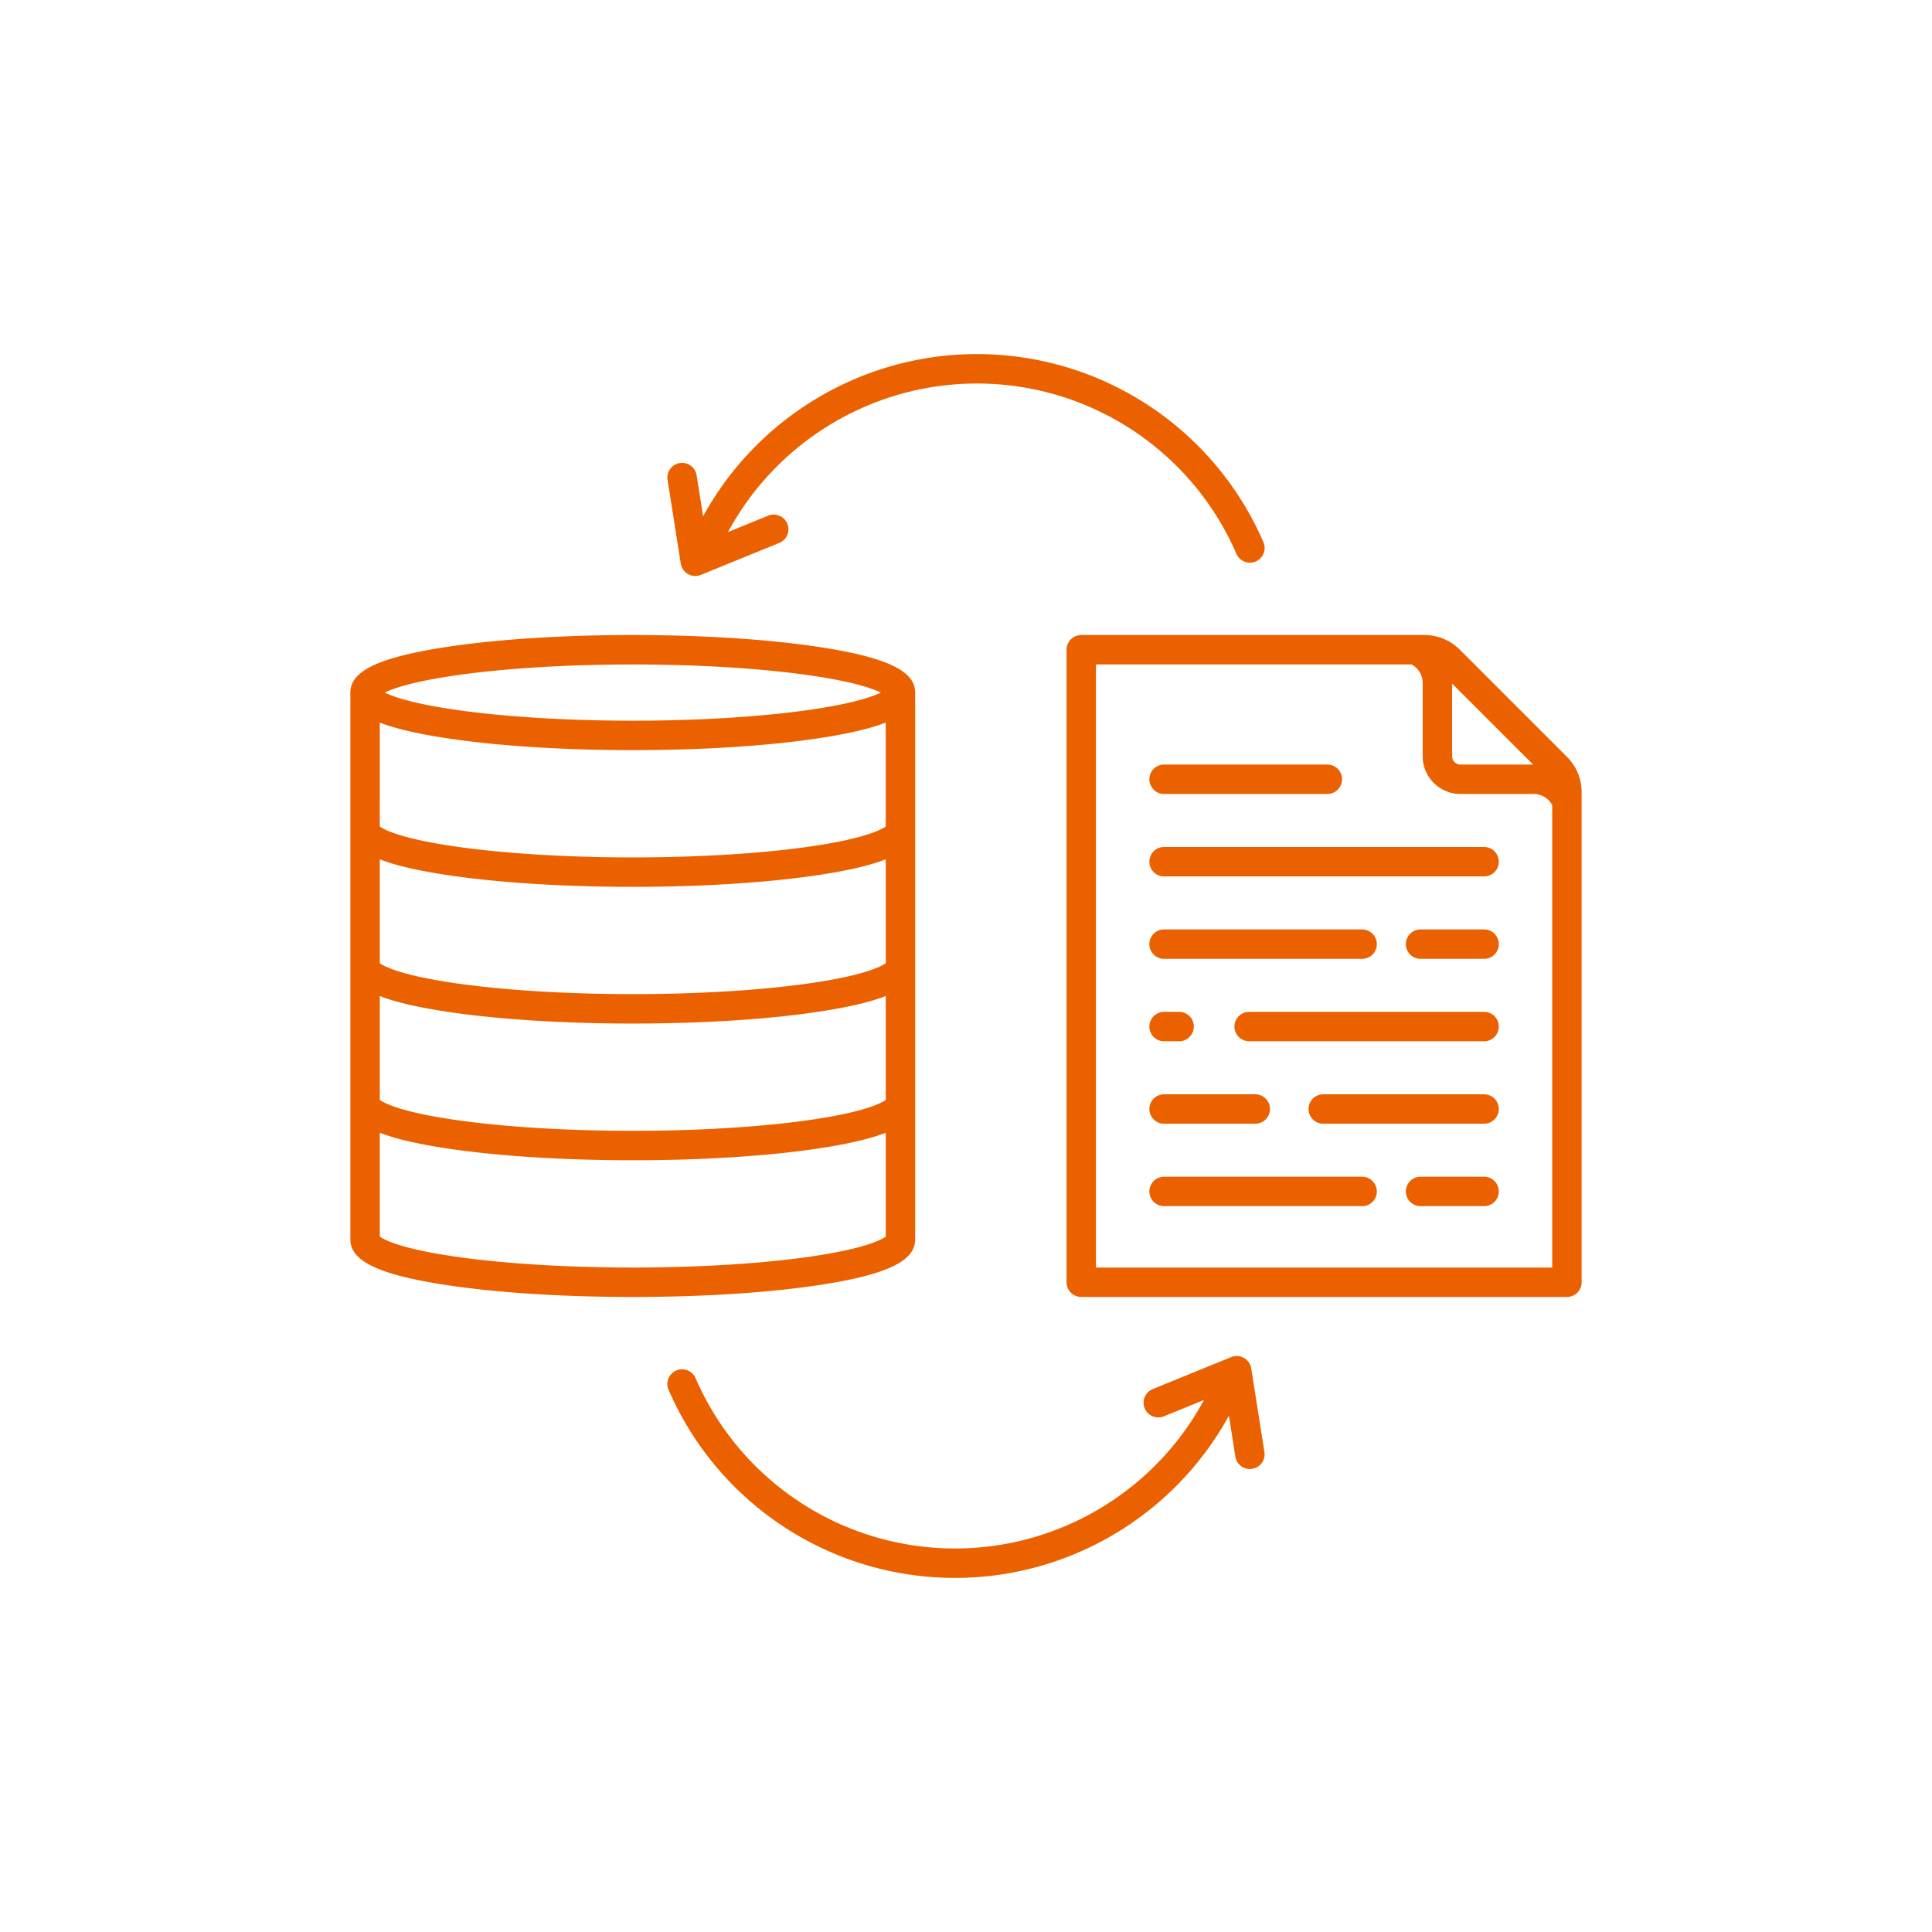 <svg xmlns="http://www.w3.org/2000/svg" xmlns:xlink="http://www.w3.org/1999/xlink" version="1.1" width="512" height="512" x="0" y="0" viewBox="0 0 512 512" style="enable-background:new 0 0 512 512" xml:space="preserve"><g transform="matrix(0.65,0,0,0.65,89.6,89.6)"><path d="M235.286 367.475v-222.95c0-8.643-11.09-14.104-37.081-18.263-20.958-3.354-48.681-5.2-78.062-5.2s-57.104 1.847-78.062 5.2C16.09 130.421 5 135.883 5 144.525v222.95c0 8.656 11.071 14.121 37.02 18.272 20.919 3.347 48.663 5.19 78.124 5.19s57.205-1.843 78.123-5.19c25.948-4.152 37.02-9.616 37.02-18.272zM17 268.236c5.926 2.333 14.167 4.301 25.02 6.037 20.918 3.347 48.663 5.19 78.124 5.19s57.205-1.843 78.123-5.19c10.852-1.736 19.093-3.704 25.02-6.037v42.353c-1.583 1.173-8.308 4.99-31.808 8.307-19.663 2.775-44.997 4.304-71.335 4.304s-51.672-1.529-71.336-4.304c-23.5-3.317-30.225-7.134-31.808-8.307v-42.353zm0-55.737c5.926 2.333 14.167 4.301 25.02 6.037 20.918 3.347 48.663 5.19 78.124 5.19s57.205-1.843 78.123-5.19c10.852-1.736 19.093-3.704 25.02-6.037v42.353c-1.583 1.173-8.308 4.99-31.808 8.307-19.663 2.776-44.997 4.304-71.335 4.304s-51.673-1.528-71.336-4.304c-23.5-3.317-30.225-7.133-31.808-8.307v-42.353zm0-55.759c5.938 2.336 14.198 4.307 25.081 6.048 20.958 3.354 48.681 5.2 78.062 5.2s57.104-1.847 78.062-5.2c10.883-1.741 19.144-3.712 25.081-6.048v42.374c-1.583 1.173-8.308 4.99-31.808 8.307-19.663 2.776-44.997 4.304-71.335 4.304s-51.673-1.528-71.336-4.304c-23.5-3.317-30.225-7.134-31.808-8.307V156.74zm31.873-19.365c19.695-2.782 45.006-4.313 71.271-4.313s51.574 1.532 71.271 4.313c18.215 2.573 26.377 5.44 29.874 7.15-3.497 1.709-11.659 4.577-29.874 7.149-19.695 2.782-45.007 4.313-71.271 4.313s-51.575-1.532-71.271-4.313c-18.216-2.572-26.378-5.44-29.875-7.149 3.497-1.709 11.659-4.577 29.875-7.15zm71.271 241.562c-26.338 0-51.672-1.528-71.336-4.304-23.486-3.315-30.22-7.131-31.808-8.307v-42.354c5.926 2.333 14.167 4.301 25.02 6.037 20.919 3.347 48.663 5.19 78.124 5.19s57.205-1.843 78.123-5.19c10.852-1.736 19.093-3.704 25.02-6.037v42.354c-1.588 1.176-8.321 4.991-31.808 8.307-19.663 2.776-44.997 4.304-71.335 4.304zm380.801-208.293-43.527-43.527c-3.961-3.96-9.016-6.054-14.616-6.054H302.989a6 6 0 0 0-6 6v257.875a6 6 0 0 0 6 6h198.012a6 6 0 0 0 6-6V185.261c0-5.602-2.094-10.656-6.055-14.617zm-13.748 3.222h-29.611a3.393 3.393 0 0 1-3.39-3.389v-29.612l33.001 33zM308.988 378.938V133.063h128.705c2.759 1.525 4.503 4.392 4.503 7.577v29.837c0 8.485 6.903 15.389 15.39 15.389h29.837c3.185 0 6.052 1.745 7.577 4.504v188.568zm164.237-64.634a6 6 0 0 1-6 6h-65.57a6 6 0 0 1 0-12h65.57a6 6 0 0 1 6 6zm0-67.22a6 6 0 0 1-6 6h-25.896a6 6 0 0 1 0-12h25.896a6 6 0 0 1 6 6zm0-33.609a6 6 0 0 1-6 6H336.762a6 6 0 0 1 0-12h130.463a6 6 0 0 1 6 6zm0 67.219a6 6 0 0 1-6 6h-95.783a6 6 0 0 1 0-12h95.783a6 6 0 0 1 6 6zm-49.725 67.22a6 6 0 0 1-6 6h-80.738a6 6 0 0 1 0-12H417.5a6 6 0 0 1 6 6zm-92.738-33.609a6 6 0 0 1 6-6h37.171a6 6 0 0 1 0 12h-37.171a6 6 0 0 1-6-6zm142.463 33.609a6 6 0 0 1-6 6h-25.896a6 6 0 0 1 0-12h25.896a6 6 0 0 1 6 6zM330.762 179.866a6 6 0 0 1 6-6h66.561a6 6 0 0 1 0 12h-66.561a6 6 0 0 1-6-6zm0 67.219a6 6 0 0 1 6-6H417.5a6 6 0 0 1 0 12h-80.738a6 6 0 0 1-6-6zm0 33.609a6 6 0 0 1 6-6h6.13a6 6 0 0 1 0 12h-6.13a6 6 0 0 1-6-6zM134.322 57.81a6 6 0 0 1 4.991-6.862c3.265-.511 6.346 1.717 6.862 4.991l2.639 16.718C171.003 32.17 213.757 6.519 260.452 6.519c50.761 0 96.609 30.092 116.804 76.662a6 6 0 0 1-11.01 4.775C347.955 45.775 306.429 18.52 260.452 18.52c-42.543 0-81.482 23.5-101.475 60.545l16.361-6.669a6 6 0 0 1 4.529 11.113L147.898 96.54a5.992 5.992 0 0 1-5.212-.33 5.997 5.997 0 0 1-2.979-4.291l-5.385-34.108zm243.355 396.38a6 6 0 0 1-11.853 1.871l-2.638-16.712c-22.188 40.477-64.967 66.132-111.637 66.132-50.761 0-96.609-30.092-116.805-76.662a6 6 0 0 1 11.01-4.774c18.292 42.181 59.818 69.437 105.795 69.437 42.521 0 81.484-23.507 101.477-60.545l-16.363 6.67a6 6 0 0 1-4.529-11.113l31.969-13.031a5.998 5.998 0 0 1 8.191 4.621l5.385 34.108z" fill="#eb6100" opacity="1" data-original="#000000"/></g></svg>